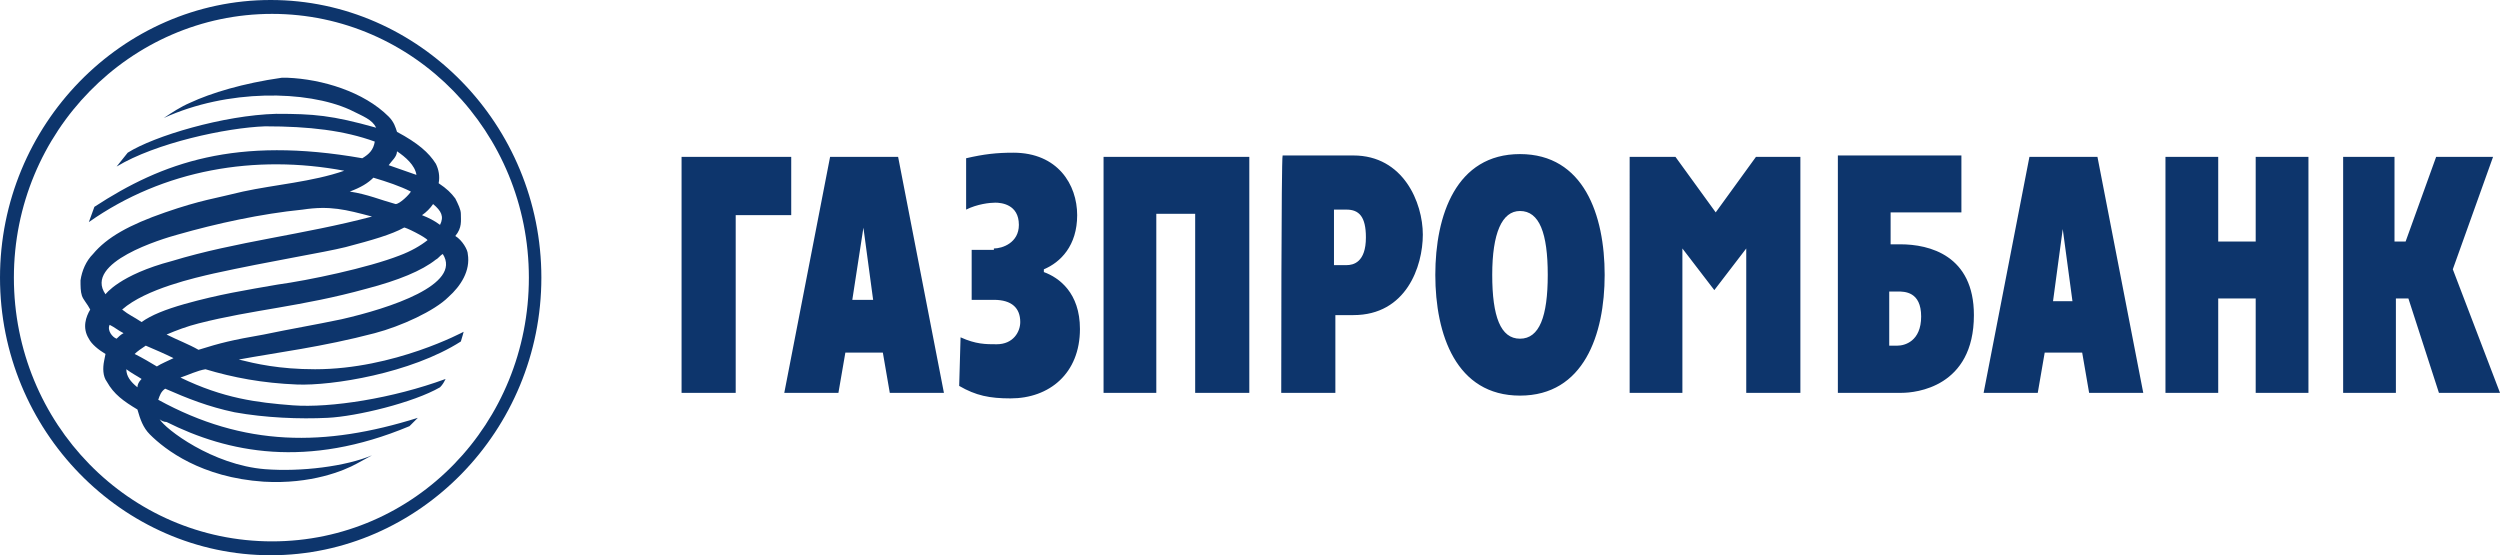 <?xml version="1.0" encoding="UTF-8"?>
<svg id="_Слой_1" data-name="Слой 1" xmlns="http://www.w3.org/2000/svg" version="1.1" viewBox="0 0 180.1 40">
  <defs>
    <style>
      .cls-1 {
        fill: #0d356c;
        stroke-width: 0px;
      }
    </style>
  </defs>
  <g id="Layer_1" data-name="Layer 1">
    <path class="cls-1" d="M168.7,11.3h3.8v6.1h.8l2.2-6.1h4.1l-2.9,8.1,3.4,8.9h-4.4l-2.2-6.8h-.9v6.8h-3.8V11.3h-.1ZM156,11.3h3.8v6.1h2.7v-6.1h3.8v17h-3.8v-6.8h-2.7v6.8h-3.8s0-17,0-17ZM142.9,28.3h3.9l.5-2.9h2.7l.5,2.9h3.9l-3.3-17h-4.9l-3.3,17h0ZM148.6,16.5l.7,5.2h-1.4l.7-5.2ZM132.4,28.3h4.6c1,0,5.2-.4,5.2-5.6,0-4.3-3.2-5.1-5.3-5.1h-.7v-2.3h5.1v-4.1h-8.9v17.1h0ZM136.1,24.9v-3.9h.6c.5,0,1.7,0,1.7,1.8s-1.2,2.1-1.7,2.1h-.6ZM117.4,11.3h3.3l2.9,4,2.9-4h3.2v17h-3.9v-10.4l-2.3,3-2.3-3v10.4h-3.8V11.3h0ZM109.5,28.5c4.6,0,6.1-4.4,6.1-8.7s-1.5-8.7-6.1-8.7-6.1,4.4-6.1,8.7,1.5,8.7,6.1,8.7M109.5,24.4c-1.4,0-2-1.6-2-4.6s.7-4.6,2-4.6c1.4,0,2,1.6,2,4.6s-.6,4.6-2,4.6M92.3,28.3h3.9v-5.6h1.3c3.8,0,5-3.5,5-5.8s-1.4-5.7-5-5.7h-5.1c-.1.1-.1,17.1-.1,17.1ZM96.1,15.1h.9c.9,0,1.4.5,1.4,2,0,1.8-.9,2-1.4,2h-.9v-4ZM79.5,11.3h10.5v17h-3.9v-12.9h-2.8v12.9h-3.8V11.3ZM71.6,17.9c.6,0,1.8-.4,1.8-1.7,0-1.5-1.3-1.6-1.7-1.6s-1.3.1-2.1.5v-3.7c1.3-.3,2.2-.4,3.4-.4,3.2,0,4.6,2.3,4.6,4.5s-1.2,3.4-2.4,3.9v.2c1.1.4,2.6,1.5,2.6,4.1,0,3.2-2.2,5-5,5-1.5,0-2.5-.2-3.7-.9l.1-3.5c1.1.5,1.8.5,2.6.5,1.2,0,1.7-.9,1.7-1.6,0-1-.6-1.6-1.9-1.6h-1.6v-3.6h1.6s0-.1,0-.1ZM56.5,28.3h3.9l.5-2.9h2.7l.5,2.9h3.9l-3.3-17h-4.9s-3.3,17-3.3,17ZM62.2,16.4l.7,5.2h-1.5l.8-5.2ZM49.1,11.3h7.9v4.2h-4v12.8h-3.9s0-17,0-17ZM1,20c0,10.5,8.3,19,18.6,19s18.5-8.5,18.5-19S29.8,1,19.6,1,1,9.5,1,20ZM0,20C0,9,8.8,0,19.5,0s19.5,9,19.5,20-8.8,20-19.5,20S0,31,0,20Z"/>
    <path class="cls-1" d="M13.7,7.4c-.7.3-1.3.7-1.9,1.1,4.6-2.1,10.3-2,13.4-.6,1,.5,1.6.7,1.9,1.3-3.2-.9-4.5-1-7.2-1-3.8.1-8.8,1.6-10.7,2.8l-.8,1c2.8-1.7,7.9-2.8,10.7-2.9,3.2,0,5.7.3,7.9,1.1-.1.6-.4.9-.9,1.2-9.1-1.6-14.4.3-19.3,3.5l-.4,1.1c5.4-3.8,12-4.9,18.4-3.7-2.3.8-5,1-7.3,1.5-2,.5-3,.6-5.6,1.5s-4.2,1.8-5.2,3c-.5.5-.8,1.2-.9,1.9,0,.4,0,.8.1,1.1s.4.6.6,1c-.3.5-.6,1.3-.1,2.1.2.4.7.8,1.2,1.1l-.1.5c-.1.5-.1,1.1.2,1.5.5.9,1.2,1.4,2.2,2,.2.7.4,1.3.9,1.8,1.1,1.1,3.7,3.1,8.2,3.4,3.4.2,5.8-.8,6.7-1.3l1.1-.6c-1.9.8-5.1,1.2-7.7,1-3.8-.3-7.2-2.9-7.6-3.6.1.1.3.2.5.2,4.4,2.2,10.1,3.4,17.5.3l.6-.6c-6.7,2.1-12.5,2.1-18.7-1.3.1-.3.2-.6.5-.8,1.6.7,3.1,1.3,5,1.7,2.2.4,4.7.5,6.7.4,2.1-.1,6.2-1.1,8.1-2.2.2-.2.3-.4.4-.6-3.8,1.4-8.3,2.1-11,1.9-2.6-.2-5-.5-8.1-2,.6-.2,1.2-.5,1.8-.6,2,.6,4.1,1,6.6,1.1s8.2-.8,11.8-3.1c.1-.3.2-.7.2-.7,0,0-5,2.7-10.7,2.7-2.6,0-4.3-.4-5.5-.7,2.7-.5,6-.9,9.8-1.9,1.9-.5,4.3-1.6,5.3-2.6.9-.8,1.6-1.9,1.4-3.1,0-.3-.4-1-.9-1.3.5-.6.4-1.1.4-1.6,0-.3-.2-.7-.4-1.1-.3-.4-.6-.7-1.2-1.1.1-.5,0-1-.2-1.4-.5-.8-1.3-1.5-2.8-2.3-.1-.3-.2-.7-.6-1.1-1.8-1.8-4.8-2.7-7.3-2.8h-.4c-2.8.4-5.1,1.1-6.6,1.8h0ZM28,11.9c.2-.3.6-.6.6-1,.6.4,1.3,1,1.4,1.7-.6-.2-1.4-.5-2-.7ZM28.5,14.7c-1.1-.3-2-.7-3.3-.9.8-.3,1.3-.6,1.7-1,1,.3,1.9.6,2.7,1-.1.2-.8.9-1.1.9ZM30.4,15.5c.3-.2.6-.5.8-.8.6.5.8.9.5,1.5-.4-.3-.8-.5-1.3-.7ZM7.6,21.2c-1.6-2.3,4.1-4,5.2-4.3,2.8-.8,6-1.5,9-1.8,2-.3,3.1,0,5,.5-4.9,1.3-9.8,1.8-14.4,3.2-3.8,1-4.8,2.4-4.8,2.4ZM8.8,22.3c1.7-1.5,5.3-2.3,6.6-2.6,4.1-.9,7.9-1.5,9.5-1.9,1.9-.5,3.3-.9,4.2-1.4,0-.1,1.6.7,1.7.9-.5.4-1.2.8-2,1.1-2.3.9-6.6,1.8-8.8,2.1-2.3.4-4.2.7-6.7,1.4-1.4.4-2.4.8-3.1,1.3-.6-.4-.9-.5-1.4-.9ZM12,24.1c.7-.3,1.5-.6,2.3-.8,3.9-1,7.4-1.2,12.1-2.5,2.3-.6,4-1.3,5-2.1.2-.1.3-.3.5-.4,1.4,2.2-3.8,3.9-7.3,4.7-1.9.4-3.7.7-5.6,1.1-2.3.4-3.1.6-4.7,1.1-.7-.4-1.5-.7-2.3-1.1ZM7.9,23.4c.4.2.6.4,1,.6-.2.1-.4.3-.5.4-.3-.1-.7-.6-.5-1ZM9.7,25.5c.2-.2.5-.4.8-.6.7.3,1.4.6,2,.9-.4.2-.9.4-1.2.6-.5-.3-1-.6-1.6-.9ZM9.1,26.6c.4.3.8.5,1.1.7-.2.2-.3.4-.3.6-.5-.4-.8-.8-.8-1.3Z"/>
  </g>
</svg>